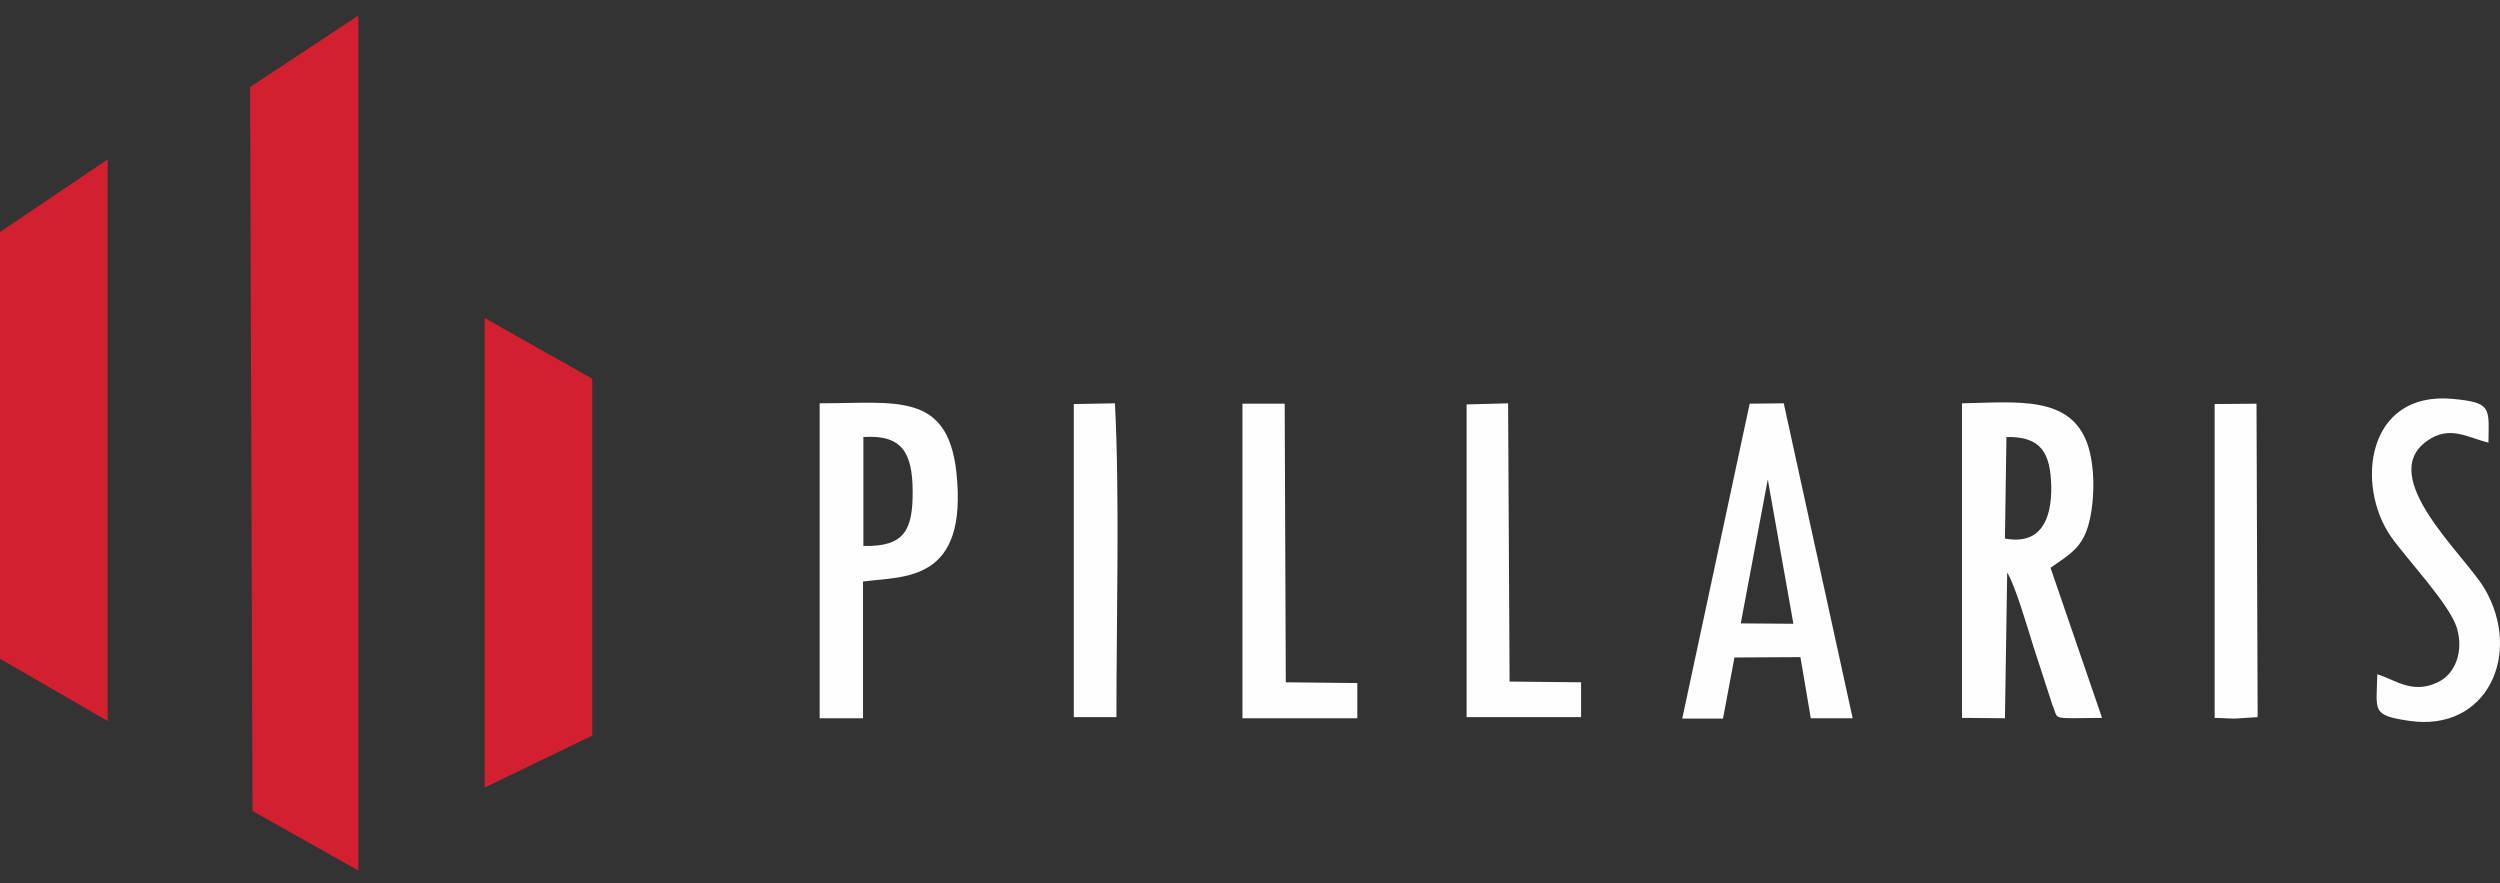 <svg width="150" height="53" viewBox="0 0 150 53" fill="none" xmlns="http://www.w3.org/2000/svg">
<rect x="0" y="0" width="150" height="53" fill="#333333" stroke="none"/>
<path fill-rule="evenodd" clip-rule="evenodd" d="M123.032 34.069C124.188 33.247 124.988 32.869 125.366 31.268C125.699 29.868 125.699 27.911 125.233 26.6C124.188 23.732 121.053 24.132 117.719 24.199V43.073L120.297 43.095L120.431 34.358C120.898 35.07 121.676 37.737 122.009 38.804L123.143 42.294C123.565 43.228 122.898 43.095 126.122 43.073L123.032 34.069ZM120.386 26.222C122.454 26.177 123.032 27.155 123.076 29.201C123.099 31.157 122.454 32.713 120.297 32.313L120.386 26.222Z" fill="#FEFEFE"/>
<path fill-rule="evenodd" clip-rule="evenodd" d="M103.379 43.117L104.068 39.449L108.025 39.427L108.648 43.095H111.16L107.025 24.199L104.98 24.221L100.934 43.117H103.379ZM106.069 28.778L107.603 37.426L104.446 37.404L106.069 28.756V28.778Z" fill="#FEFEFE"/>
<path fill-rule="evenodd" clip-rule="evenodd" d="M51.781 34.892C54.248 34.558 58.094 34.981 57.383 28.334C56.849 23.488 53.737 24.199 49.18 24.199V43.095H51.781V34.892ZM51.803 32.758V26.222C54.159 26.066 54.737 27.2 54.76 29.445C54.782 31.891 54.204 32.802 51.825 32.758H51.803Z" fill="#FEFEFE"/>
<path fill-rule="evenodd" clip-rule="evenodd" d="M142.638 40.449C142.594 42.65 142.26 42.917 144.55 43.25C149.241 43.94 151.353 39.227 149.085 35.336C147.907 33.313 142.527 28.601 145.639 26.444C146.996 25.488 148.063 26.266 149.307 26.555C149.33 24.466 149.53 24.154 147.151 23.932C141.971 23.465 141.327 29.134 143.461 32.202C144.395 33.536 146.996 36.27 147.418 37.693C147.818 39.049 147.351 40.427 146.262 40.938C144.728 41.672 143.728 40.783 142.616 40.449H142.638Z" fill="#FEFEFE"/>
<path fill-rule="evenodd" clip-rule="evenodd" d="M74.547 43.095H81.438V40.983L77.148 40.938L77.081 24.221H74.547V43.095Z" fill="#FEFEFE"/>
<path fill-rule="evenodd" clip-rule="evenodd" d="M87.996 43.028H94.865V40.938L90.575 40.894L90.486 24.199L87.996 24.266V43.028Z" fill="#FEFEFE"/>
<path fill-rule="evenodd" clip-rule="evenodd" d="M64.406 43.028H66.985C66.985 37.248 67.185 29.69 66.896 24.199L64.428 24.243V43.028H64.406Z" fill="#FEFEFE"/>
<path fill-rule="evenodd" clip-rule="evenodd" d="M132.879 43.072L134.057 43.117L135.458 43.028L135.391 24.221L132.879 24.243V43.072Z" fill="#FEFEFE"/>
<path fill-rule="evenodd" clip-rule="evenodd" d="M6.457 9.566L0 13.919V39.525L6.457 43.255V9.566Z" fill="#D22030"/>
<path fill-rule="evenodd" clip-rule="evenodd" d="M21.497 0.933L15.004 5.225L15.151 48.66L21.497 52.23V0.933Z" fill="#D22030"/>
<path fill-rule="evenodd" clip-rule="evenodd" d="M29.078 19.079L35.535 22.724V44.135L29.078 47.253V19.079Z" fill="#D22030"/>
</svg>

